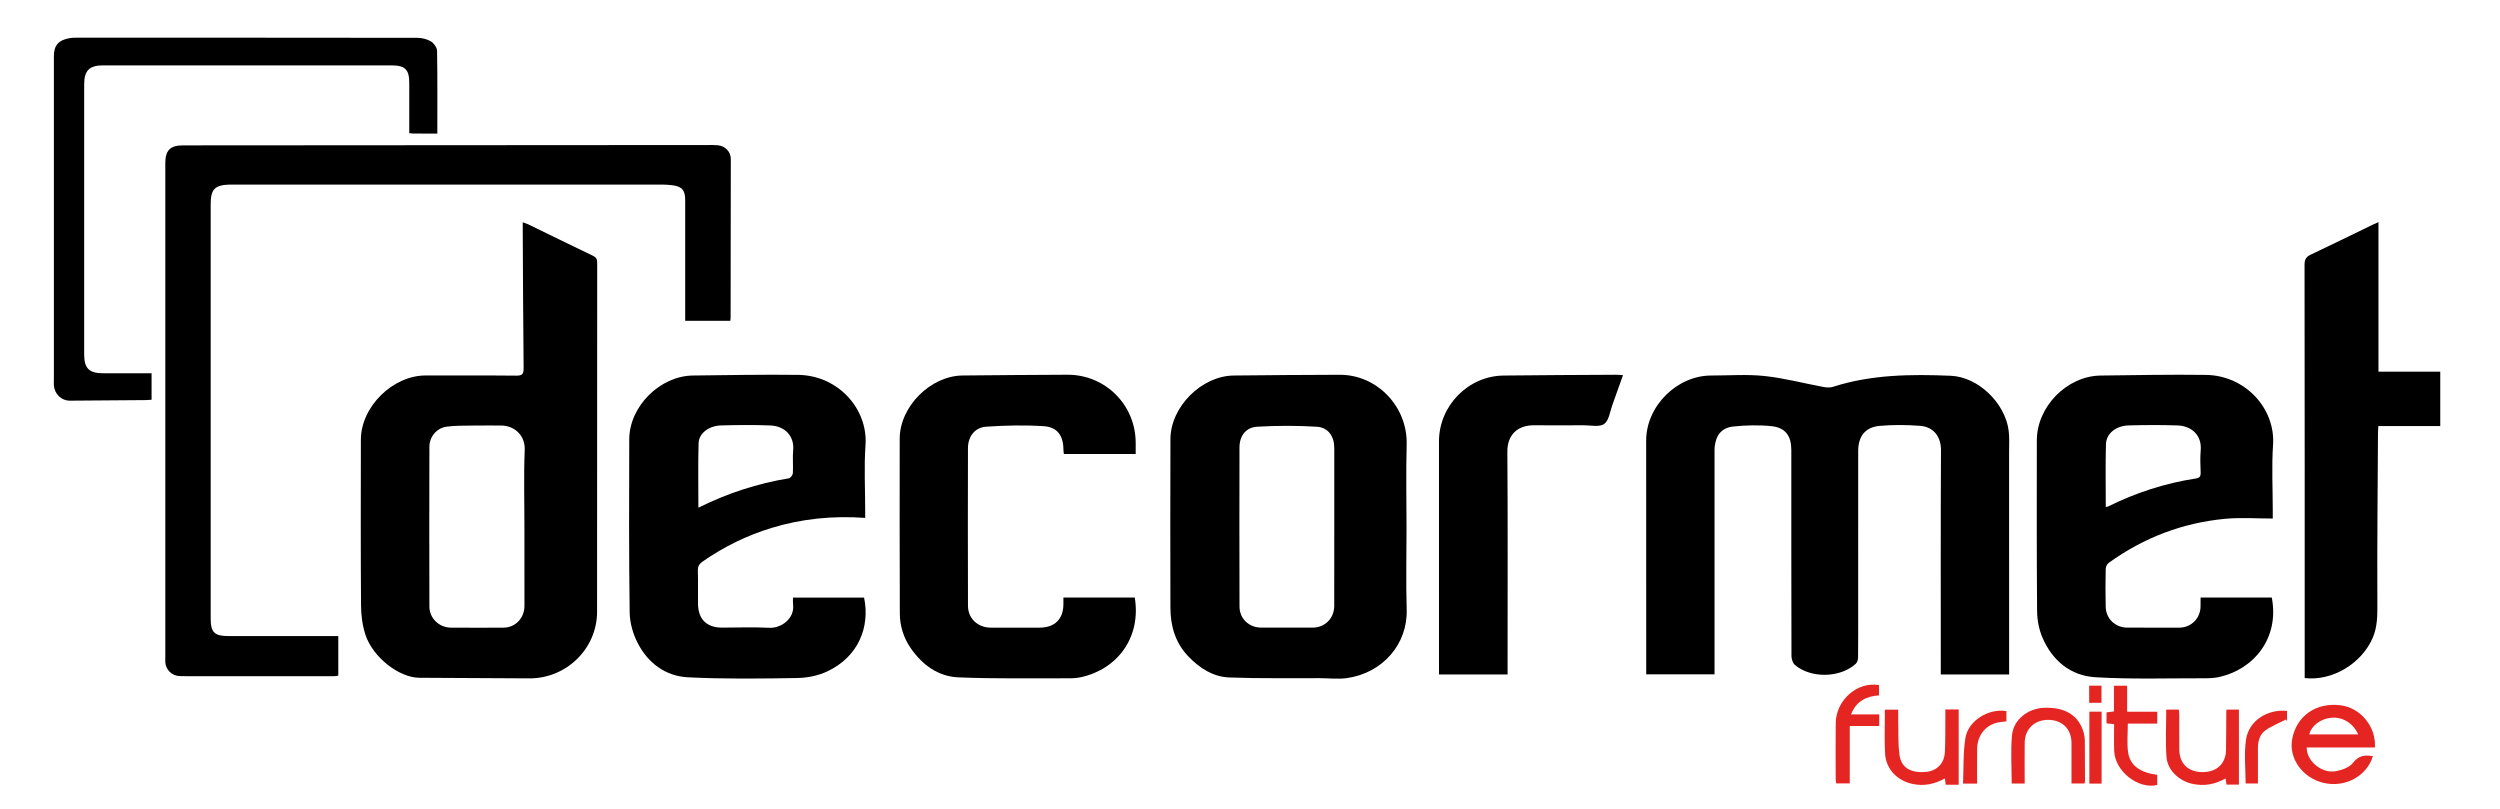 <?xml version="1.0" encoding="utf-8"?>
<!-- Generator: Adobe Illustrator 25.2.0, SVG Export Plug-In . SVG Version: 6.00 Build 0)  -->
<svg version="1.1" id="Layer_1" xmlns="http://www.w3.org/2000/svg" xmlns:xlink="http://www.w3.org/1999/xlink" x="0px" y="0px"
	 viewBox="0 0 1020.73 330.49" style="enable-background:new 0 0 1020.73 330.49;" xml:space="preserve">
<style type="text/css">
	.st0{fill:#E42522;}
</style>
<g>
	<path d="M820.32,275.38c-9.3,0-18.42,0-27.91,0c0-1.1,0-2.15,0-3.2c0-29.47-0.08-58.95,0.08-88.42c0.03-4.95-2.6-9.46-8.56-9.9
		c-5.5-0.41-11.08-0.47-16.56,0.03c-5.81,0.53-8.68,4.29-8.68,10.19c-0.02,20.95-0.01,41.9-0.01,62.85c0,7.16,0.03,14.33-0.04,21.49
		c-0.01,0.88-0.33,2.02-0.94,2.58c-6.27,5.8-18.26,6.08-24.84,0.51c-0.9-0.76-1.42-2.46-1.42-3.73
		c-0.08-28.02-0.06-56.04-0.06-84.07c0-5.71-2.38-9.11-8.02-9.7c-5.18-0.54-10.5-0.41-15.69,0.13c-4.71,0.49-7.06,3.51-7.57,8.21
		c-0.1,0.9-0.07,1.81-0.07,2.72c0,30.01,0,60.03,0,90.25c-9.23,0-18.41,0-27.89,0c0-1.03,0-2,0-2.97
		c-0.01-30.83-0.01-61.67-0.02-92.5c0-14.03,12.56-26.55,26.61-26.53c7.25,0.01,14.56-0.57,21.73,0.2
		c8.05,0.86,15.95,2.97,23.94,4.46c1.27,0.24,2.73,0.36,3.92-0.02c15.71-5.07,31.92-5.2,48.12-4.54
		c11.29,0.46,22.25,11.18,23.68,22.41c0.36,2.84,0.18,5.75,0.18,8.62c0.01,29.47,0.01,58.95,0.01,88.42
		C820.32,273.65,820.32,274.45,820.32,275.38z"/>
	<path d="M213.43,90.78c0.93,0.33,1.52,0.47,2.06,0.73c8.86,4.3,17.69,8.66,26.57,12.9c1.35,0.65,1.77,1.37,1.77,2.85
		c-0.04,47.51,0,95.02-0.05,142.53c-0.02,15.11-12.58,27.29-27.71,27.18c-14.95-0.12-29.9-0.13-44.85-0.24
		c-8.27-0.06-18.94-8.3-22-17.52c-1.25-3.78-1.78-7.96-1.81-11.96c-0.17-22.58-0.1-45.15-0.07-67.73
		c0.02-13.46,13.04-26.27,26.52-26.22c12.33,0.04,24.66-0.06,36.99,0.07c2.53,0.03,2.97-0.85,2.94-3.12
		c-0.19-18.77-0.26-37.53-0.36-56.3C213.43,92.99,213.43,92.03,213.43,90.78z M214.12,215.26c0-10.52-0.31-21.05,0.12-31.56
		c0.23-5.71-3.95-10.03-9.94-9.97c-3.63,0.03-7.26-0.05-10.88,0.02c-3.71,0.07-7.45-0.04-11.11,0.46c-4.04,0.56-6.98,4.13-6.99,8.18
		c-0.06,21.77-0.07,43.53,0,65.3c0.01,4.77,4.01,8.55,8.76,8.57c7.16,0.04,14.33,0.05,21.49,0.01c4.92-0.03,8.58-3.97,8.56-8.91
		C214.09,236.66,214.12,225.96,214.12,215.26z"/>
	<path d="M138.12,259.69c0,5.63,0,10.79,0,16.16c-0.53,0.08-1.12,0.24-1.71,0.24c-19.68,0.01-39.36,0.01-59.05,0.01
		c-1.35,0-2.69-0.02-4.04-0.06c-3.1-0.09-5.66-2.58-5.83-5.67c-0.03-0.54,0-1.09,0-1.63c0-67.39,0-134.78,0-202.17
		c0-5.19,2.06-7.21,7.19-7.21c71.47-0.04,142.93-0.09,214.4-0.14c1.36,0,2.73-0.04,4.08,0.1c3.01,0.32,5.22,2.69,5.22,5.6
		c-0.02,21.59-0.05,43.17-0.08,64.76c0,0.36-0.06,0.72-0.11,1.29c-6.03,0-12.04,0-18.43,0c0-0.95,0-1.91,0-2.87
		c0-15.51,0-31.02,0-46.53c0-3.94-1.42-5.51-5.42-5.96c-1.26-0.14-2.53-0.24-3.79-0.24c-58.23-0.01-116.46-0.01-174.69-0.01
		c-0.73,0-1.45-0.02-2.18,0c-6,0.21-7.66,1.93-7.66,7.93c0,56.42,0,112.83,0,169.25c0,5.67,1.53,7.17,7.27,7.16
		c13.97-0.01,27.94,0,41.9,0C136.08,259.69,136.96,259.69,138.12,259.69z"/>
	<path d="M574.27,215.47c0,11.15-0.26,22.31,0.07,33.46c0.41,14.05-9.81,25.85-24.38,27.93c-3.64,0.52-7.42,0.04-11.14,0.03
		c-12.32-0.06-24.66,0.19-36.96-0.29c-6.53-0.25-11.98-3.75-16.54-8.45c-5.43-5.6-7.44-12.49-7.45-20.07
		c-0.04-22.94-0.09-45.88,0.01-68.82c0.06-13.21,12.74-25.8,25.88-25.94c14.41-0.15,28.83-0.27,43.25-0.3
		c15.36-0.03,27.74,13.13,27.32,28.46C574.02,192.8,574.27,204.14,574.27,215.47z M544.77,214.98c0-10.7,0-21.4,0-32.1
		c0-4.69-2.46-8.37-7.17-8.65c-8.1-0.49-16.27-0.47-24.37,0c-4.58,0.27-7.15,3.81-7.16,8.41c-0.05,21.67-0.05,43.34,0.01,65.01
		c0.01,4.99,3.91,8.6,8.89,8.6c6.98,0.01,13.96,0.01,20.94,0.01c5.07,0,8.85-3.81,8.85-8.92
		C544.77,236.56,544.77,225.77,544.77,214.98z"/>
	<path d="M898.48,243.96c9.93,0,19.51,0,29.07,0c3.23,16.83-7.58,29.41-21.53,32.47c-1.83,0.4-3.76,0.5-5.65,0.5
		c-14.95-0.04-29.94,0.47-44.84-0.42c-10.16-0.61-17.62-6.82-21.65-16.28c-1.41-3.31-2.12-7.17-2.15-10.78
		c-0.19-23.21-0.13-46.42-0.11-69.63c0.01-13.81,12.31-26.33,26.09-26.49c14.32-0.17,28.65-0.46,42.97-0.26
		c16.21,0.24,28.39,13.84,27.39,28.55c-0.6,8.84-0.12,17.76-0.12,26.65c0,0.97,0,1.95,0,3.44c-6.57,0-12.93-0.48-19.18,0.09
		c-17.55,1.61-33.53,7.71-47.84,18.04c-0.66,0.48-1.17,1.61-1.19,2.45c-0.1,5.17-0.13,10.34,0,15.5c0.12,4.85,3.94,8.44,8.78,8.46
		c7.07,0.03,14.14,0.04,21.21,0.02c4.94-0.01,8.74-3.85,8.74-8.78C898.48,246.41,898.48,245.32,898.48,243.96z M859.77,206.99
		c0.52-0.09,0.71-0.08,0.86-0.16c11.4-5.65,23.36-9.55,35.95-11.47c1.45-0.22,1.97-0.85,1.93-2.32c-0.1-3.08-0.25-6.18,0.02-9.23
		c0.5-5.72-3.36-9.91-9.51-10.11c-6.6-0.22-13.23-0.18-19.83-0.01c-5.23,0.13-9.23,3.29-9.35,7.66
		C859.61,189.83,859.77,198.32,859.77,206.99z"/>
	<path d="M353.26,211.45c-13.23-0.95-25.84,0.33-38.18,4.08c-10.11,3.08-19.48,7.67-28.15,13.7c-1.41,0.98-2.05,1.99-2,3.77
		c0.14,4.53-0.01,9.07,0.06,13.6c0.09,6.28,3.61,9.67,9.83,9.65c6.44-0.02,12.89-0.24,19.31,0.07c4.87,0.24,10.43-3.86,9.67-9.55
		c-0.11-0.87-0.02-1.76-0.02-2.77c9.86,0,19.44,0,29.02,0c2.51,12.05-2.39,24.21-15.04,30.13c-3.71,1.74-8.13,2.64-12.25,2.7
		c-14.86,0.24-29.75,0.45-44.57-0.29c-9.22-0.46-16.39-5.82-20.61-14.06c-1.91-3.73-3.18-8.23-3.24-12.4
		c-0.32-23.57-0.25-47.15-0.17-70.72c0.05-13.45,12.55-25.89,26.01-26.04c14.32-0.16,28.65-0.44,42.97-0.26
		c16.3,0.21,28.54,13.88,27.48,28.74c-0.63,8.84-0.12,17.76-0.13,26.65C353.26,209.34,353.26,210.23,353.26,211.45z M285.15,207.29
		c11.94-5.95,24.15-9.9,36.97-12.01c0.66-0.11,1.56-1.35,1.6-2.1c0.18-3.16-0.16-6.36,0.13-9.5c0.49-5.34-3.13-9.73-9.36-9.97
		c-6.69-0.26-13.41-0.2-20.11-0.01c-4.97,0.14-9.03,3.24-9.15,7.24C284.97,189.61,285.15,198.29,285.15,207.29z"/>
	<path d="M434.18,243.96c9.99,0,19.57,0,29.13,0c2.69,16.3-7.07,29.19-21.77,32.49c-1.48,0.33-3.04,0.49-4.56,0.49
		c-15.23-0.04-30.47,0.26-45.67-0.38c-8.26-0.34-14.75-5.09-19.47-11.92c-2.95-4.27-4.44-9.09-4.45-14.29
		c-0.05-23.76-0.12-47.51-0.05-71.27c0.04-13.13,12.61-25.64,25.7-25.77c14.23-0.15,28.47-0.24,42.7-0.31
		c15.55-0.08,27.94,12.29,27.95,27.86c0,1.44,0,2.88,0,4.51c-9.82,0-19.47,0-29.32,0c-0.06-0.54-0.18-1.13-0.18-1.72
		c-0.02-5.72-2.39-9.27-8.06-9.64c-7.83-0.51-15.74-0.33-23.58,0.21c-4.55,0.31-7.33,4.1-7.34,8.69
		c-0.05,21.49-0.07,42.98,0.01,64.47c0.02,5.21,4.08,8.88,9.33,8.88c6.62-0.01,13.24-0.03,19.86,0c6.2,0.03,9.8-3.51,9.77-9.66
		C434.18,245.8,434.18,245,434.18,243.96z"/>
	<path d="M971.11,90.69c0,20.6,0,40.7,0,61.06c8.44,0,16.74,0,25.23,0c0,7.47,0,14.67,0,22.22c-8.38,0-16.76,0-25.3,0
		c-0.06,1.22-0.13,2.1-0.13,2.98c-0.12,23.12-0.36,46.25-0.25,69.37c0.02,4.85,0.06,9.51-1.88,14.05
		c-4.51,10.54-16.48,17.79-27.79,16.48c0-0.92,0-1.88,0-2.84c0-55.32,0.02-110.64-0.06-165.96c0-2.14,0.65-3.19,2.53-4.08
		c8.49-4.01,16.92-8.16,25.38-12.26C969.45,91.41,970.09,91.15,971.11,90.69z"/>
	<path d="M615.54,275.37c-9.39,0-18.51,0-28.01,0c0-0.96,0-1.92,0-2.87c0-30.75-0.02-61.49-0.01-92.24
		c0-14.58,11.84-26.74,26.39-26.93c15.33-0.2,30.65-0.22,45.98-0.32c0.79,0,1.57,0.09,2.76,0.17c-1.5,4.23-2.88,8.2-4.33,12.15
		c-0.99,2.7-1.38,6.37-3.35,7.76c-1.96,1.39-5.55,0.53-8.43,0.54c-6.71,0.04-13.42,0.05-20.14,0c-7.03-0.05-11.01,4.12-10.96,10.79
		c0.21,29.2,0.09,58.41,0.09,87.61C615.54,273.1,615.54,274.17,615.54,275.37z"/>
	<path d="M178.56,54.54c-3.48,0-6.55,0.01-9.62-0.01c-0.52,0-1.04-0.09-1.84-0.16c0-6.9,0-13.67,0-20.44c0-5.54-1.67-7.24-7.27-7.24
		c-39.26-0.01-78.52-0.01-117.79,0c-5.57,0-7.67,2.16-7.67,7.74c0,36.81,0,73.63,0,110.44c0,5.45,2.05,7.51,7.53,7.52
		c6.6,0.01,13.21,0,19.99,0c0,3.66,0,7.14,0,10.81c-0.7,0.05-1.39,0.14-2.08,0.15c-10.42,0.09-20.84,0.16-31.26,0.24
		c-3.49,0.02-6.31-2.69-6.56-6.31c-0.06-0.9,0.01-1.81,0.01-2.72c0-43.89,0-87.77,0-131.66c0-4.41,1.95-6.6,6.62-7.36
		c0.8-0.13,1.62-0.15,2.43-0.15c46.43-0.01,92.85-0.02,139.28,0.05c1.9,0,4.01,0.51,5.61,1.46c1.21,0.72,2.49,2.52,2.51,3.86
		C178.64,31.88,178.56,43.02,178.56,54.54z"/>
	<path class="st0" d="M968.83,308.74c-2.49,8.2-11.42,12.99-20.19,10.89c-8.54-2.04-14.21-9.96-12.77-17.82
		c1.74-9.51,9.73-15.11,19.76-13.85c8.17,1.03,14.55,8.72,14.03,17.22c-9.27,0-18.56,0-27.85,0c-0.11,5.53,6.09,10.72,11.83,9.7
		c2.53-0.45,5.62-1.55,7.07-3.43C963,308.48,965.48,308.15,968.83,308.74z M962.83,299.85c-2.06-4.63-6.39-7.21-10.97-6.8
		c-4.37,0.39-8.14,3.23-9,6.8C949.44,299.85,956,299.85,962.83,299.85z"/>
	<path class="st0" d="M794.27,289.66c2.04,0,3.66,0,5.45,0c0,10.26,0,20.44,0,30.74c-1.82,0-3.51,0-5.29,0
		c-0.12-0.83-0.22-1.6-0.36-2.57c-4.24,2.34-8.51,3.24-13.17,2.25c-6.21-1.32-10.82-5.95-11.22-12.26
		c-0.32-5.15-0.09-10.33-0.11-15.49c0-0.8,0-1.6,0-2.57c1.79,0,3.39,0,5.45,0c0,0.97-0.02,2.01,0,3.04
		c0.13,5.15-0.14,10.35,0.53,15.43c0.68,5.18,4.51,7.38,10.47,6.97c4.68-0.32,7.84-3.38,8.07-8.24c0.22-4.7,0.14-9.42,0.18-14.13
		C794.28,291.85,794.27,290.87,794.27,289.66z"/>
	<path class="st0" d="M884.46,289.73c1.66,0,3.26,0,5.15,0c0.05,0.7,0.16,1.47,0.16,2.24c0.02,4.71-0.04,9.43,0.02,14.14
		c0.08,5.71,3.69,9.14,9.51,9.14c5.81,0,9.49-3.45,9.57-9.1c0.08-5.35,0.07-10.69,0.11-16.04c0-0.07,0.09-0.14,0.25-0.38
		c1.48,0,3.07,0,4.9,0c0,10.13,0,20.29,0,30.63c-1.61,0-3.2,0-5.05,0c-0.12-0.72-0.25-1.53-0.41-2.53
		c-4.44,2.52-8.93,3.26-13.75,2.16c-5.24-1.2-9.95-5.5-10.36-10.9C884.09,302.72,884.46,296.28,884.46,289.73z"/>
	<path class="st0" d="M826.66,319.91c-2,0-3.6,0-5.3,0c0-6.69-0.49-13.31,0.14-19.82c0.61-6.29,6.48-10.79,12.9-11.09
		c8.74-0.41,14.4,3.1,16.38,10.22c0.29,1.03,0.43,2.13,0.44,3.2c0.06,5.43,0.06,10.87,0.07,16.3c0,0.34-0.1,0.68-0.17,1.16
		c-1.68,0-3.28,0-5.34,0c0-2.53,0-5.12,0-7.7c0-2.99,0.03-5.98-0.01-8.97c-0.06-5.59-3.82-9.26-9.48-9.3
		c-5.54-0.03-9.53,3.71-9.62,9.22C826.59,308.64,826.66,314.15,826.66,319.91z"/>
	<path class="st0" d="M863.17,295.67c-1.21-0.13-2.08-0.22-3.1-0.33c0-1.47,0-2.88,0-4.47c0.92-0.12,1.86-0.25,3.04-0.41
		c0-3.5,0-6.91,0-10.49c1.83,0,3.43,0,5.38,0c0,3.38,0,6.85,0,10.63c4.28,0,8.22,0,12.3,0c0,1.71,0,3.11,0,4.84
		c-3.98,0-7.91,0-12.02,0c0,4.08-0.41,7.91,0.1,11.61c0.74,5.45,4.8,8.37,11.91,9.3c0,1.36,0,2.75,0,4.15
		c-7.77,1.89-17.32-5.64-17.57-13.94C863.08,302.95,863.17,299.34,863.17,295.67z"/>
	<path class="st0" d="M767.19,279.71c0,1.3,0,2.63,0,4.2c-5.07,0.37-9.27,2.25-11.41,7.77c3.96,0,7.63,0,11.5,0
		c0,1.64,0,3.04,0,4.75c-3.87,0-7.81,0-12.04,0c0,7.95,0,15.6,0,23.42c-1.98,0-3.67,0-5.53,0c-0.07-0.54-0.21-1.14-0.21-1.74
		c-0.01-7.62-0.08-15.23,0.01-22.85C749.62,285.84,758.32,278.17,767.19,279.71z"/>
	<path class="st0" d="M933.78,290.25c0,1.5,0,2.83,0,4.16c-0.15-0.21-0.3-0.42-0.46-0.63c-2.79,1.44-5.78,2.6-8.33,4.39
		c-2.3,1.62-3.1,4.36-3.1,7.21c0,4.78,0,9.55,0,14.49c-1.82,0-3.41,0-5.02,0c0-6-0.71-12.11,0.18-17.99
		C918.21,294.25,925.73,289.46,933.78,290.25z"/>
	<path class="st0" d="M807.23,319.93c-1.91,0-3.52,0-5.74,0c0.28-6.26-0.01-12.54,0.97-18.62c1.15-7.12,9.46-12.14,16.74-10.99
		c0,1.33,0,2.67,0,4.2c-1.45,0.21-2.9,0.26-4.25,0.65c-4.66,1.33-7.64,5.43-7.71,10.62C807.18,310.41,807.23,315.03,807.23,319.93z"
		/>
	<path class="st0" d="M858.07,319.94c-1.76,0-3.29,0-5,0c0-9.78,0-19.5,0-29.37c1.69,0,3.27,0,5,0
		C858.07,300.36,858.07,310.01,858.07,319.94z"/>
	<path class="st0" d="M858.02,286.95c-1.8,0-3.38,0-5.03,0c0-2.41,0-4.63,0-7c1.67,0,3.25,0,5.03,0
		C858.02,282.21,858.02,284.49,858.02,286.95z"/>
</g>
</svg>
